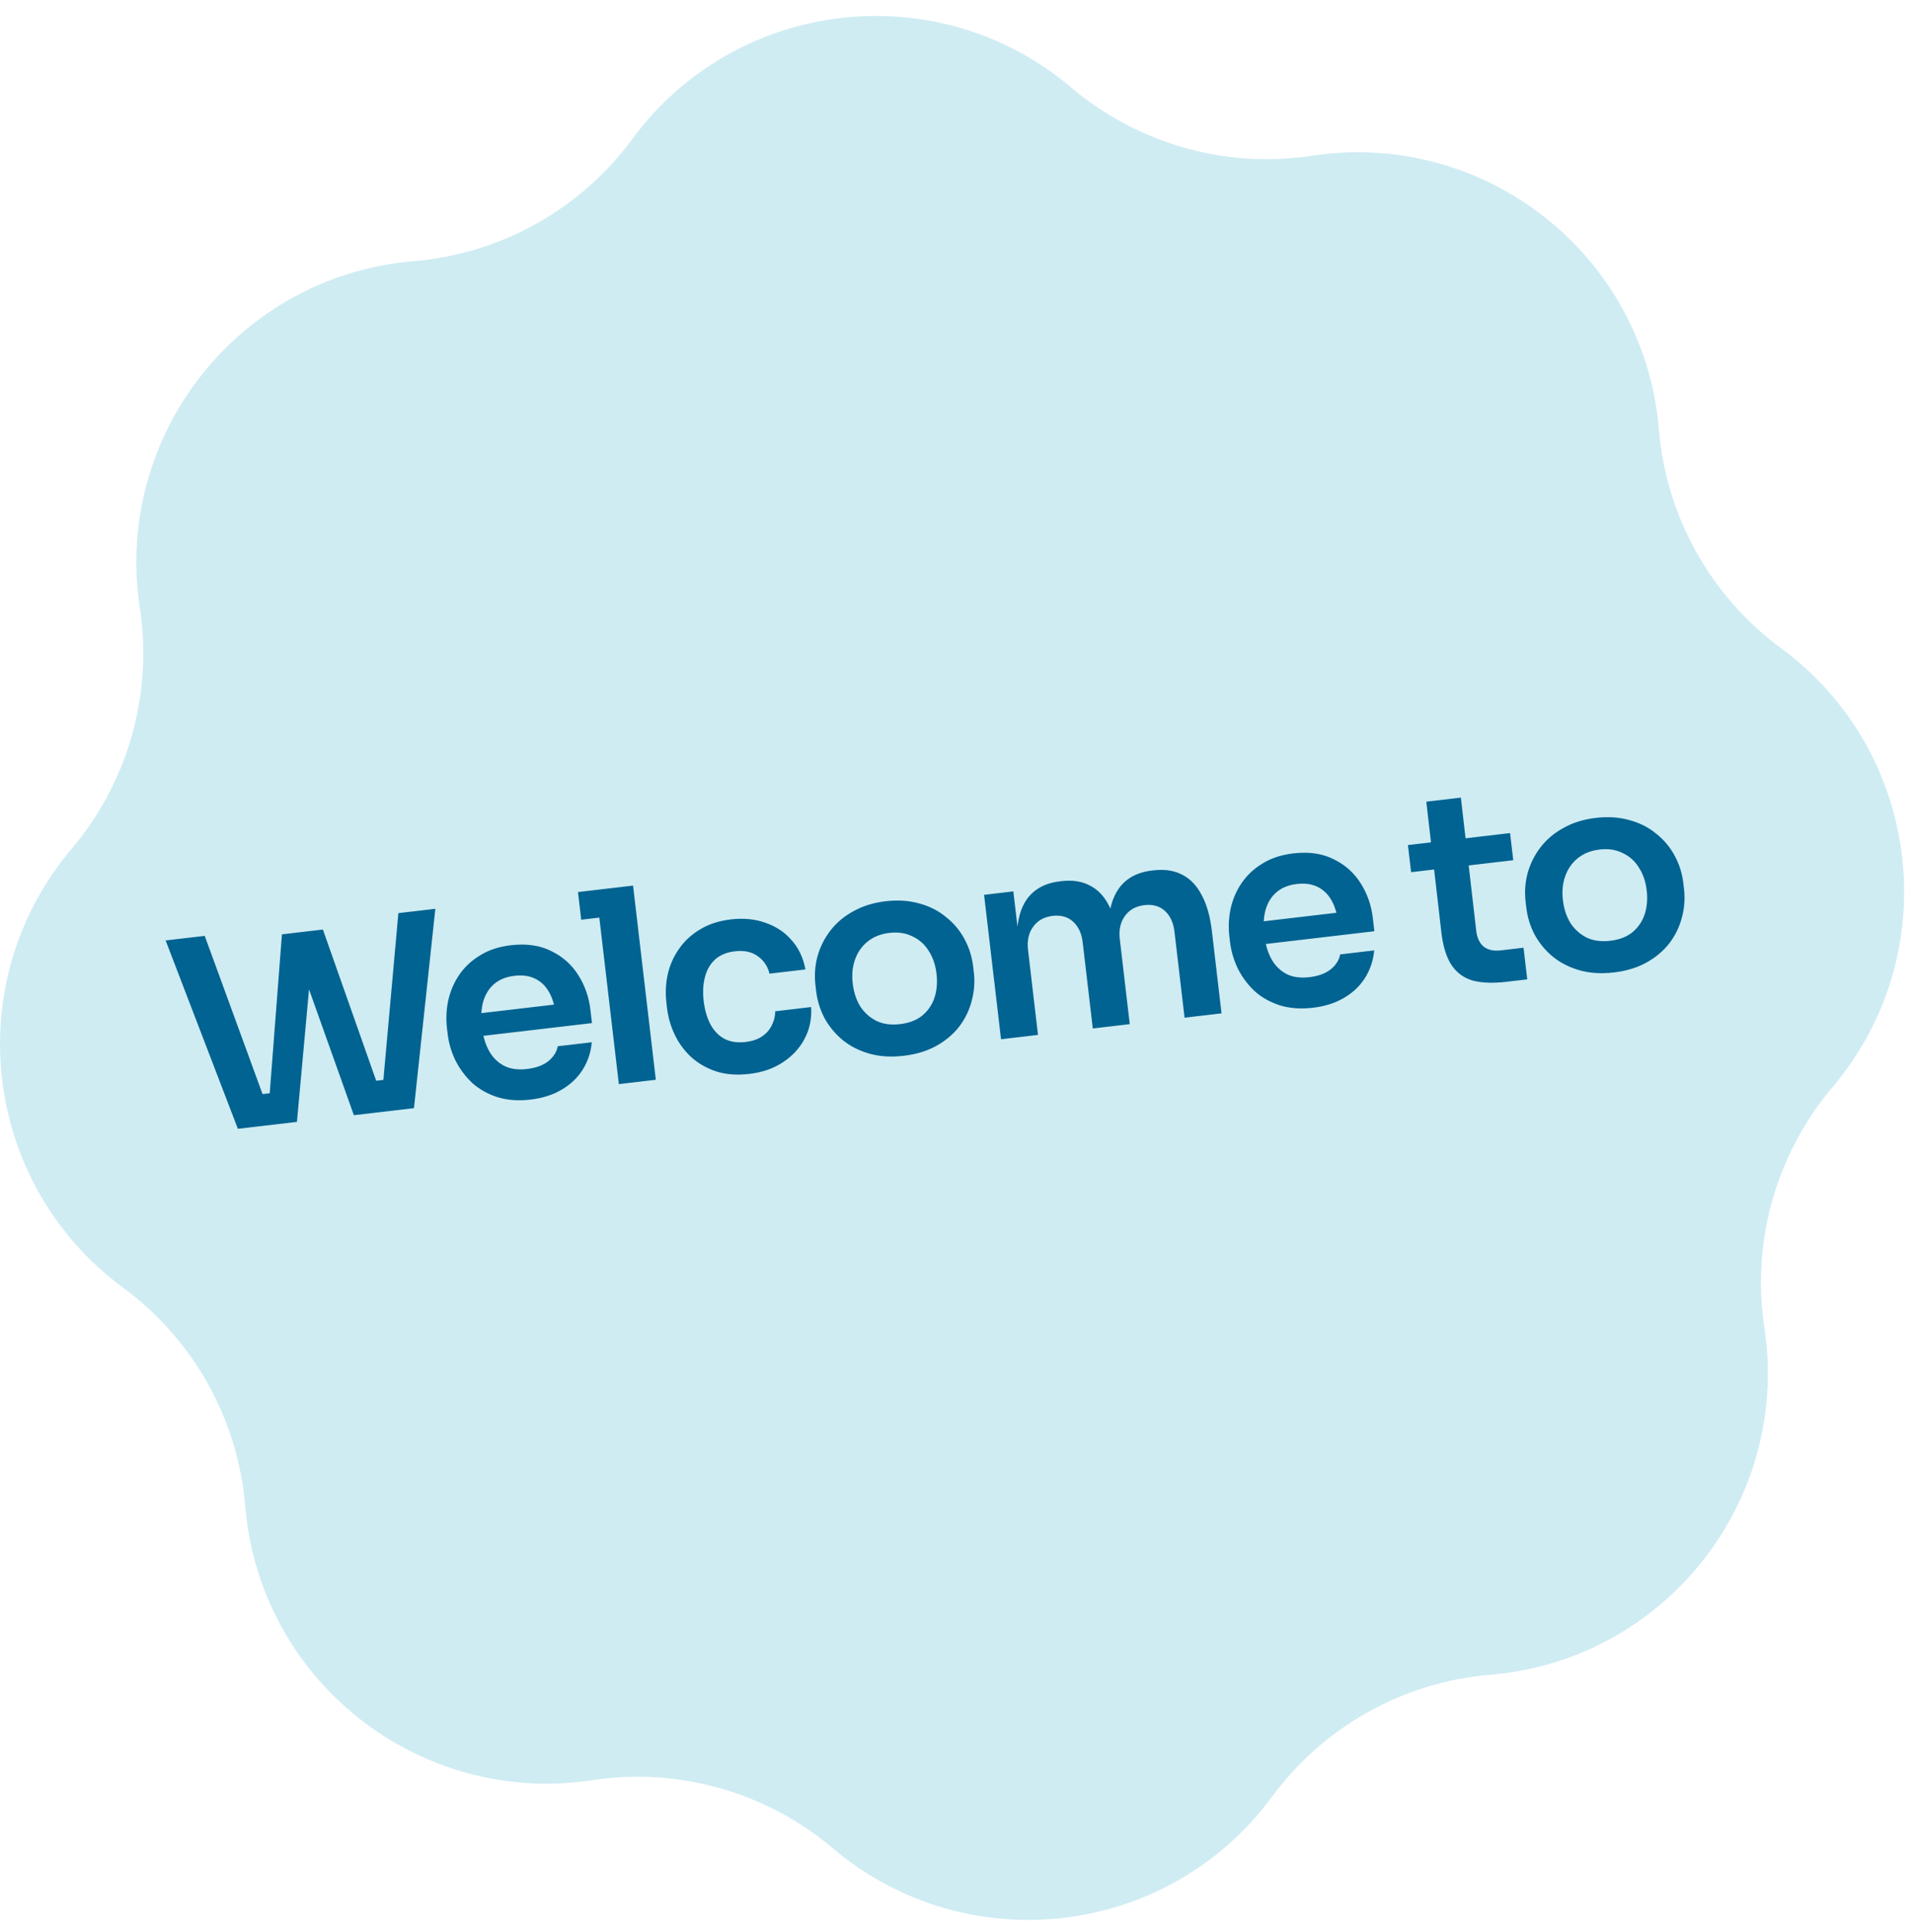 <?xml version="1.0" encoding="UTF-8"?> <svg xmlns="http://www.w3.org/2000/svg" width="100" height="101" viewBox="0 0 100 101" fill="none"><path d="M33.051 7.271C38.48 -0.1 49.012 -1.336 56 4.577C59.484 7.526 64.074 8.826 68.588 8.141C77.638 6.767 85.96 13.341 86.719 22.463C87.098 27.012 89.424 31.176 93.1 33.883C100.471 39.312 101.707 49.844 95.794 56.832C92.845 60.316 91.546 64.906 92.231 69.42C93.604 78.47 87.031 86.792 77.909 87.551C73.359 87.93 69.195 90.257 66.488 93.933C61.06 101.303 50.527 102.539 43.54 96.626C40.055 93.677 35.465 92.378 30.951 93.063C21.902 94.436 13.579 87.863 12.82 78.741C12.441 74.191 10.115 70.027 6.439 67.32C-0.932 61.892 -2.168 51.359 3.745 44.372C6.694 40.887 7.994 36.297 7.309 31.784C5.935 22.734 12.509 14.412 21.631 13.652C26.18 13.273 30.344 10.947 33.051 7.271Z" fill="#CFECF3"></path><path d="M12.435 59.011L8.658 49.164L10.702 48.925L13.838 57.508L13.258 57.251L14.648 57.088L14.074 57.48L14.738 48.846L16.434 48.646L15.522 58.649L12.435 59.011ZM18.498 58.3L15.114 48.801L16.879 48.594L19.775 56.811L19.14 56.561L20.502 56.401L20.011 56.783L20.824 47.736L22.757 47.51L21.64 57.931L18.498 58.3ZM27.735 57.483C27.087 57.559 26.503 57.515 25.986 57.35C25.478 57.184 25.04 56.935 24.672 56.602C24.312 56.259 24.022 55.866 23.8 55.422C23.588 54.977 23.454 54.513 23.398 54.031L23.366 53.767C23.308 53.267 23.33 52.775 23.433 52.293C23.544 51.801 23.737 51.356 24.009 50.957C24.29 50.548 24.654 50.209 25.102 49.941C25.549 49.663 26.083 49.487 26.704 49.414C27.52 49.319 28.222 49.419 28.811 49.717C29.409 50.004 29.881 50.423 30.228 50.974C30.573 51.516 30.785 52.121 30.863 52.788L30.945 53.484L24.257 54.269L24.118 53.087L29.597 52.444L29.067 53.098C29.011 52.616 28.893 52.212 28.713 51.885C28.534 51.558 28.29 51.319 27.981 51.167C27.681 51.015 27.318 50.963 26.892 51.014C26.465 51.063 26.115 51.203 25.841 51.433C25.567 51.662 25.373 51.972 25.259 52.361C25.154 52.74 25.131 53.184 25.19 53.694C25.246 54.167 25.37 54.58 25.561 54.933C25.752 55.277 26.013 55.538 26.344 55.715C26.674 55.883 27.075 55.94 27.548 55.884C28.02 55.829 28.394 55.691 28.669 55.471C28.943 55.241 29.105 54.983 29.156 54.695L30.936 54.486C30.886 55.018 30.726 55.497 30.456 55.923C30.187 56.35 29.819 56.698 29.353 56.969C28.896 57.239 28.357 57.41 27.735 57.483ZM32.35 56.674L31.159 46.523L33.092 46.297L34.283 56.447L32.35 56.674ZM30.383 48.081L30.213 46.634L33.092 46.297L33.261 47.743L30.383 48.081ZM39.176 56.14C38.518 56.218 37.935 56.173 37.427 56.007C36.928 55.84 36.495 55.591 36.127 55.258C35.768 54.924 35.483 54.535 35.27 54.09C35.059 53.645 34.924 53.181 34.868 52.699L34.837 52.435C34.777 51.925 34.798 51.429 34.902 50.947C35.013 50.455 35.21 50.009 35.492 49.609C35.773 49.2 36.137 48.862 36.585 48.593C37.041 48.314 37.584 48.137 38.214 48.063C38.872 47.986 39.476 48.047 40.026 48.245C40.574 48.435 41.028 48.739 41.387 49.157C41.756 49.574 41.994 50.082 42.102 50.68L40.224 50.9C40.133 50.517 39.928 50.212 39.61 49.986C39.301 49.759 38.901 49.674 38.41 49.732C37.983 49.782 37.639 49.926 37.375 50.164C37.121 50.4 36.946 50.707 36.849 51.085C36.751 51.454 36.73 51.87 36.784 52.333C36.836 52.778 36.949 53.174 37.121 53.52C37.302 53.865 37.544 54.123 37.846 54.295C38.157 54.465 38.535 54.524 38.98 54.472C39.314 54.433 39.594 54.339 39.821 54.19C40.048 54.041 40.218 53.852 40.333 53.622C40.456 53.392 40.52 53.14 40.526 52.867L42.403 52.646C42.438 53.263 42.32 53.821 42.05 54.323C41.788 54.814 41.408 55.221 40.91 55.542C40.422 55.863 39.844 56.062 39.176 56.14ZM47.246 55.193C46.578 55.272 45.977 55.234 45.442 55.081C44.907 54.927 44.443 54.691 44.048 54.37C43.652 54.041 43.334 53.655 43.095 53.214C42.864 52.771 42.719 52.299 42.661 51.798L42.627 51.507C42.566 50.987 42.601 50.485 42.732 50C42.871 49.504 43.095 49.055 43.405 48.652C43.723 48.239 44.125 47.901 44.611 47.637C45.096 47.364 45.658 47.19 46.297 47.115C46.937 47.04 47.524 47.079 48.059 47.232C48.593 47.376 49.058 47.613 49.453 47.942C49.858 48.261 50.18 48.647 50.421 49.097C50.661 49.539 50.811 50.02 50.872 50.539L50.906 50.831C50.965 51.331 50.929 51.824 50.798 52.309C50.676 52.794 50.461 53.242 50.152 53.654C49.842 54.057 49.445 54.395 48.96 54.668C48.475 54.941 47.904 55.116 47.246 55.193ZM47.051 53.538C47.524 53.483 47.911 53.334 48.211 53.092C48.511 52.841 48.723 52.529 48.849 52.158C48.973 51.776 49.009 51.359 48.955 50.905C48.901 50.441 48.765 50.044 48.548 49.712C48.338 49.37 48.055 49.117 47.697 48.952C47.348 48.777 46.946 48.716 46.492 48.769C46.038 48.823 45.656 48.975 45.347 49.228C45.047 49.47 44.83 49.782 44.696 50.164C44.561 50.537 44.521 50.955 44.575 51.419C44.629 51.873 44.76 52.271 44.969 52.613C45.187 52.944 45.47 53.198 45.82 53.373C46.168 53.539 46.579 53.594 47.051 53.538ZM52.328 54.329L51.441 46.779L52.971 46.599L53.351 49.839L53.212 49.855C53.123 49.095 53.146 48.449 53.281 47.916C53.414 47.374 53.656 46.951 54.005 46.647C54.363 46.332 54.83 46.141 55.404 46.074L55.488 46.064C56.072 45.996 56.569 46.073 56.981 46.298C57.401 46.511 57.734 46.867 57.98 47.364C58.235 47.851 58.407 48.475 58.496 49.235L58.009 49.292C57.92 48.532 57.943 47.886 58.078 47.353C58.221 46.81 58.467 46.386 58.816 46.082C59.174 45.768 59.641 45.577 60.215 45.509L60.299 45.499C60.883 45.431 61.385 45.508 61.806 45.731C62.226 45.945 62.563 46.3 62.819 46.797C63.083 47.282 63.259 47.905 63.349 48.666L63.854 52.976L61.922 53.203L61.395 48.712C61.339 48.239 61.175 47.878 60.901 47.628C60.626 47.369 60.266 47.265 59.821 47.318C59.376 47.37 59.037 47.56 58.803 47.888C58.568 48.207 58.479 48.612 58.537 49.103L59.057 53.539L57.125 53.766L56.597 49.275C56.542 48.802 56.377 48.441 56.104 48.191C55.829 47.932 55.469 47.828 55.024 47.88C54.579 47.933 54.24 48.123 54.006 48.451C53.771 48.77 53.682 49.175 53.74 49.666L54.26 54.102L52.328 54.329ZM68.634 52.683C67.986 52.759 67.402 52.715 66.885 52.55C66.377 52.384 65.939 52.135 65.571 51.802C65.211 51.459 64.921 51.065 64.699 50.621C64.487 50.176 64.353 49.713 64.296 49.231L64.265 48.967C64.207 48.466 64.229 47.975 64.332 47.493C64.443 47.001 64.635 46.555 64.908 46.157C65.189 45.748 65.553 45.409 66.001 45.14C66.448 44.862 66.982 44.687 67.603 44.614C68.418 44.518 69.121 44.619 69.71 44.916C70.308 45.203 70.78 45.622 71.127 46.174C71.472 46.716 71.684 47.321 71.762 47.988L71.844 48.683L65.156 49.468L65.017 48.286L70.496 47.643L69.966 48.297C69.91 47.816 69.792 47.411 69.612 47.084C69.433 46.758 69.189 46.519 68.88 46.367C68.58 46.214 68.217 46.163 67.79 46.213C67.364 46.263 67.014 46.403 66.74 46.632C66.466 46.862 66.272 47.171 66.158 47.56C66.052 47.939 66.029 48.384 66.089 48.894C66.145 49.366 66.269 49.779 66.46 50.133C66.651 50.477 66.912 50.738 67.243 50.915C67.573 51.083 67.974 51.139 68.447 51.084C68.919 51.028 69.293 50.89 69.568 50.67C69.842 50.441 70.004 50.182 70.055 49.894L71.835 49.685C71.784 50.217 71.625 50.697 71.355 51.123C71.086 51.549 70.718 51.898 70.251 52.169C69.794 52.438 69.255 52.61 68.634 52.683ZM78.75 51.326C78.055 51.408 77.47 51.387 76.995 51.264C76.528 51.131 76.159 50.864 75.886 50.464C75.613 50.055 75.433 49.484 75.347 48.751L74.558 41.909L76.365 41.697L77.169 48.664C77.213 49.035 77.344 49.311 77.562 49.492C77.789 49.663 78.088 49.727 78.459 49.683L79.641 49.544L79.835 51.199L78.75 51.326ZM73.764 45.596L73.598 44.178L78.937 43.551L79.104 44.97L73.764 45.596ZM84.37 50.836C83.702 50.914 83.101 50.877 82.566 50.723C82.031 50.57 81.567 50.333 81.172 50.013C80.776 49.684 80.459 49.298 80.219 48.856C79.988 48.413 79.844 47.942 79.785 47.441L79.751 47.149C79.69 46.63 79.725 46.128 79.856 45.643C79.995 45.147 80.219 44.698 80.529 44.295C80.847 43.882 81.249 43.543 81.735 43.279C82.22 43.006 82.782 42.832 83.422 42.757C84.061 42.682 84.648 42.721 85.183 42.875C85.717 43.019 86.182 43.255 86.578 43.585C86.981 43.904 87.304 44.289 87.545 44.74C87.785 45.182 87.935 45.662 87.996 46.181L88.03 46.473C88.089 46.974 88.053 47.467 87.922 47.952C87.8 48.436 87.585 48.884 87.276 49.296C86.966 49.699 86.569 50.037 86.084 50.31C85.599 50.583 85.028 50.758 84.37 50.836ZM84.176 49.181C84.648 49.126 85.035 48.977 85.335 48.735C85.635 48.484 85.847 48.172 85.973 47.8C86.097 47.419 86.133 47.001 86.079 46.547C86.025 46.084 85.889 45.686 85.672 45.355C85.462 45.013 85.179 44.759 84.821 44.594C84.472 44.419 84.07 44.358 83.616 44.412C83.162 44.465 82.78 44.618 82.471 44.87C82.171 45.112 81.954 45.425 81.82 45.807C81.685 46.18 81.645 46.598 81.7 47.061C81.753 47.516 81.884 47.914 82.094 48.255C82.311 48.587 82.594 48.84 82.944 49.016C83.292 49.181 83.703 49.237 84.176 49.181Z" fill="#006391"></path></svg> 